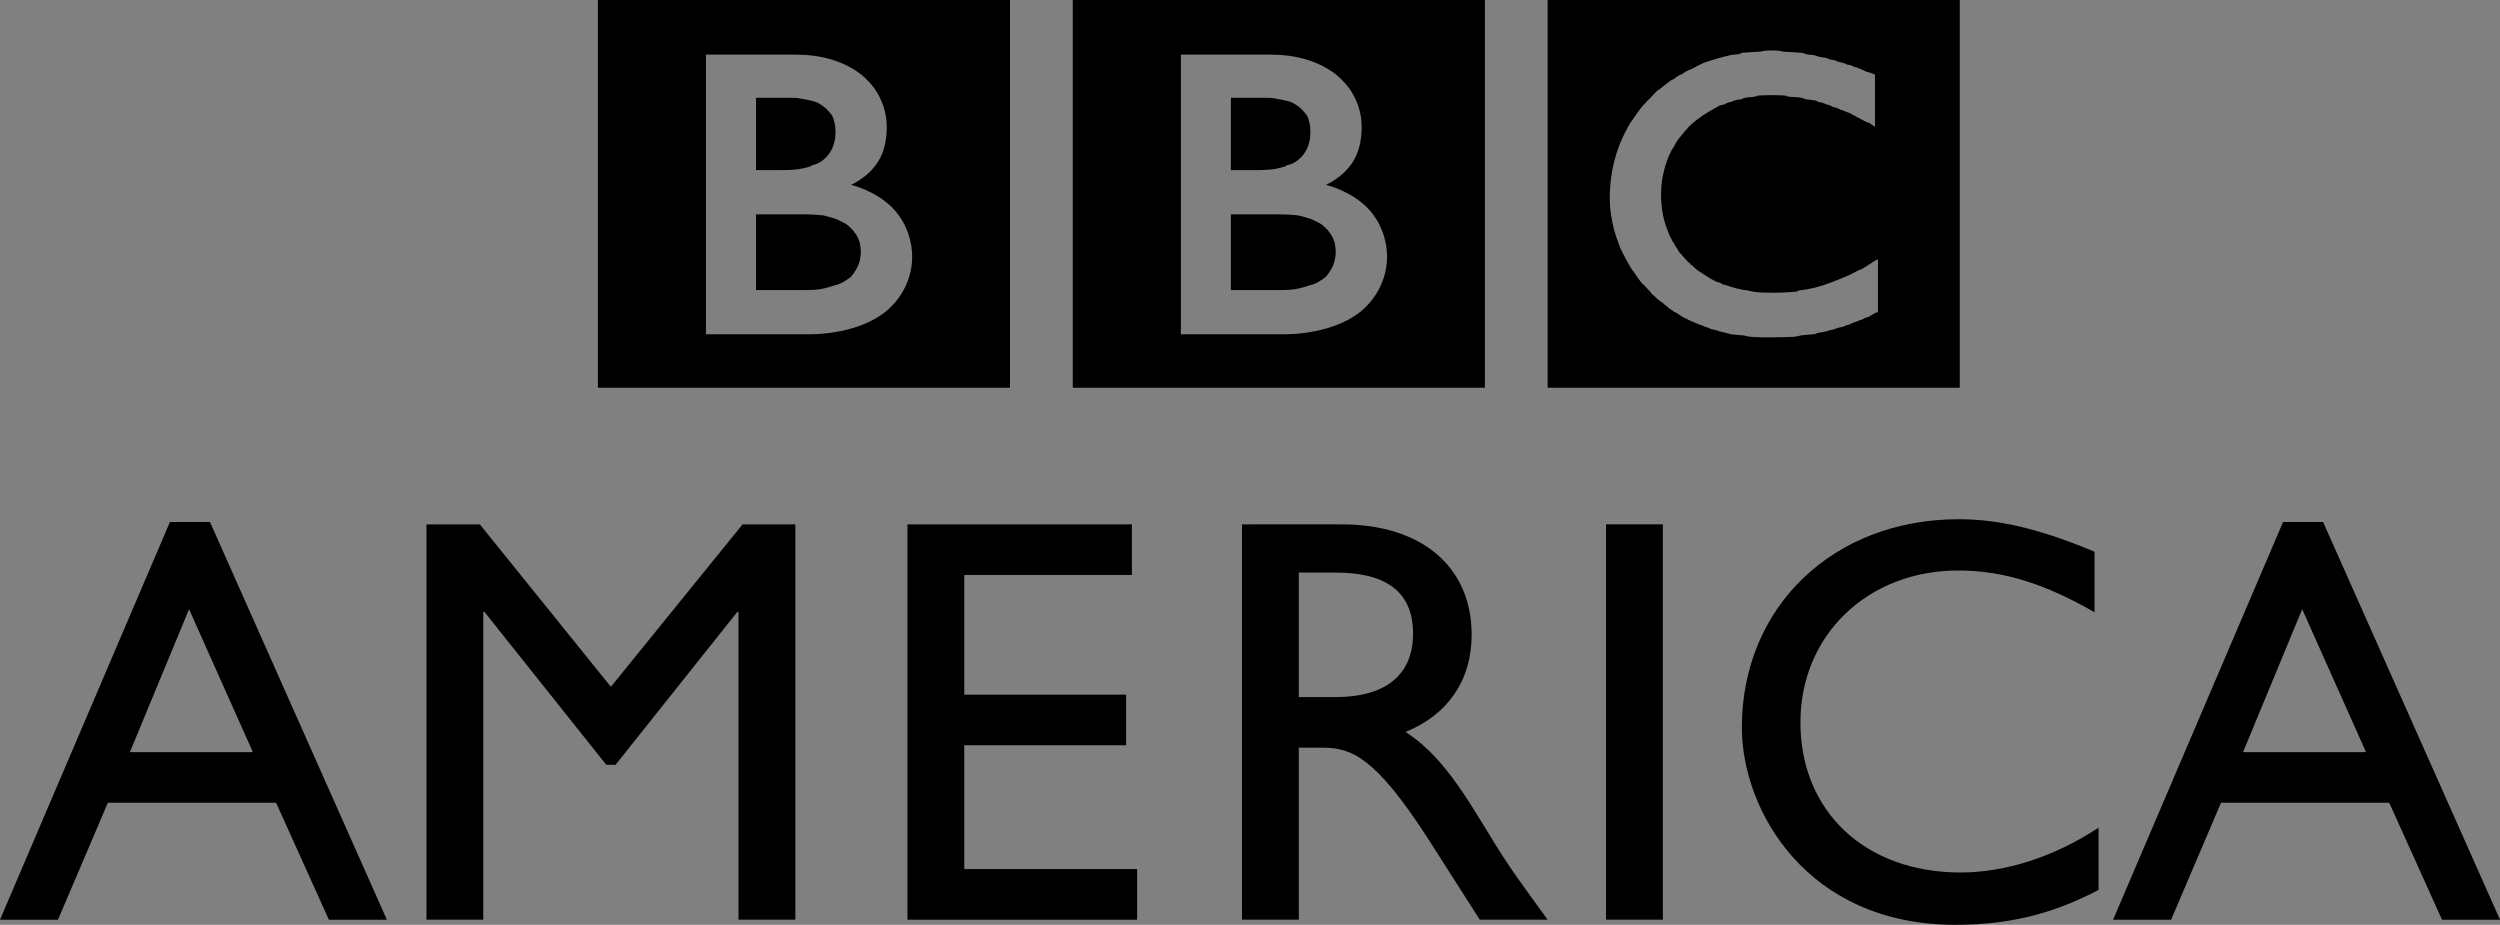<?xml version="1.0" encoding="UTF-8" standalone="no"?>
<!-- Created with Inkscape (http://www.inkscape.org/) -->

<svg
   xmlns:svg="http://www.w3.org/2000/svg"
   xmlns="http://www.w3.org/2000/svg"
   xmlns:sodipodi="http://sodipodi.sourceforge.net/DTD/sodipodi-0.dtd"
   xmlns:inkscape="http://www.inkscape.org/namespaces/inkscape"
   width="1000"
   height="369.925"
   id="svg2"
   version="1.0"
   sodipodi:docname="BBC_America.svg">
  <rect width="100%" height="100%" fill="#808080" stroke="none"/>
  <defs
     id="defs49" />
  <sodipodi:namedview
     id="namedview47"
     pagecolor="#ffffff"
     bordercolor="#666666"
     borderopacity="1.0"
     inkscape:pageshadow="2"
     inkscape:pageopacity="0.0"
     inkscape:pagecheckerboard="0"
     showgrid="false"
     inkscape:zoom="1"
     inkscape:cx="201.5"
     inkscape:cy="351.5"
     inkscape:window-width="1920"
     inkscape:window-height="1017"
     inkscape:window-x="-8"
     inkscape:window-y="-8"
     inkscape:window-maximized="1"
     inkscape:current-layer="layer1" />
  <g
     inkscape:label="Layer 1"
     inkscape:groupmode="layer"
     id="layer1"
     transform="translate(-43.488,-954.146)">
    <path
       id="path2610"
       d="m 51,316.612 v 0"
       style="fill:#ffffff;fill-rule:nonzero;stroke:none" />
    <path
       id="path3378"
       d="m 766.406,975.904 c -0.719,-0.069 -1.475,-0.566 -2.228,-0.63 l -0.899,-0.069 c -1.254,-0.104 -2.531,-0.191 -3.822,-0.26 -0.88,-0.052 -1.76,-0.087 -2.64,-0.116 -1.542,-0.474 -3.089,-0.497 -4.579,-0.497 -0.681,0 -1.06,0 -1.722,0.012 -1.239,0.012 -2.46,0.462 -3.666,0.509 -0.681,0.029 -1.344,0.058 -2.011,0.092 -0.984,0.052 -1.954,0.11 -2.905,0.185 l -0.79,0.064 -0.899,0.069 -1.097,0.526 c -0.464,0.046 -0.932,0.098 -1.4,0.139 -0.644,0.069 -1.292,0.145 -1.939,0.225 -3.893,0.902 -7.522,1.954 -10.861,3.133 -1.722,0.809 -3.373,1.647 -4.953,2.514 -1.315,0.37 -2.568,1.179 -3.77,2.006 -1.187,0.393 -2.318,1.208 -3.396,2.046 -0.629,0.237 -1.239,0.491 -1.831,1.162 -0.52,0.214 -1.022,0.844 -1.528,1.064 -1.041,0.89 -2.044,1.786 -2.995,2.266 -0.88,0.879 -1.745,1.757 -2.535,2.647 -0.7,0.815 -1.381,1.22 -2.025,2.069 -0.667,0.844 -1.329,1.272 -1.958,2.15 -0.681,0.908 -1.367,1.827 -1.992,2.769 -0.487,0.809 -0.955,1.191 -1.4,2.017 -0.307,0.272 -0.61,0.96 -0.899,1.231 -1.726,2.896 -3.216,5.907 -4.452,9.017 -1.547,4 -2.677,8.601 -3.287,12.936 -0.18,1.688 -0.341,2.948 -0.412,4.665 -0.075,1.075 -0.128,2.173 -0.128,3.277 0,0.931 0.019,1.861 0.071,2.78 0.056,0.942 0.128,1.885 0.236,2.393 l 0.071,0.786 c 0.123,1.023 0.288,2.035 0.483,3.046 0.071,0.653 0.161,0.879 0.236,1.11 0.194,0.919 0.393,1.821 0.61,2.717 0.284,1.035 0.591,2.069 0.932,3.087 0.43,1.145 0.88,2.283 1.381,3.815 0.79,1.942 1.67,3.41 2.606,5.254 0.554,1 1.112,1.994 1.703,2.954 0.468,0.861 0.951,1.272 1.457,2.11 0.625,0.965 1.31,1.902 1.954,2.815 0.7,0.942 1.419,1.85 2.119,2.318 0.88,1.012 1.779,1.965 2.621,2.873 l 0.468,0.694 c 0.719,0.393 1.471,1.243 2.351,2.087 0.61,0.301 1.239,1.035 1.921,1.347 0.629,0.699 1.277,1 1.977,1.705 0.823,0.775 1.703,1.127 2.64,1.89 0.984,0.364 2.01,1.15 3.122,1.936 2.171,1.116 4.579,2.225 7.219,3.26 0.988,0.226 2.01,0.867 3.07,1.075 1.041,0.63 2.119,0.827 3.231,1.012 1.902,0.734 3.898,1.012 5.998,1.665 1.67,0.185 3.429,0.353 5.241,0.474 1.812,0.549 3.68,0.642 5.601,0.705 0.951,0.017 1.902,0.041 2.872,0.052 0.431,0.011 0.899,0.011 1.329,0.011 3.486,0 6.679,-0.075 9.66,-0.22 l 0.577,-0.029 c 1.183,-0.064 2.332,-0.549 3.444,-0.63 1.689,-0.127 3.306,-0.272 4.849,-0.428 0.97,-0.526 1.921,-0.63 2.838,-0.746 1.419,-0.173 2.763,-0.792 4.054,-0.988 0.955,-0.144 1.868,-0.723 2.748,-0.873 1.06,-0.185 2.082,-0.382 3.051,-0.988 l 0.936,-0.197 c 0.464,-0.098 1.112,-0.653 1.85,-0.821 1.003,-0.225 2.19,-0.919 3.553,-1.26 0.828,-0.619 1.707,-0.85 2.606,-1.087 0.805,-0.63 1.651,-0.867 2.493,-1.526 0.359,-0.104 0.738,-0.202 1.097,-0.312 v -21.087 c -0.255,0.093 -0.52,0.173 -0.757,0.266 l -1.452,0.925 c -1.457,0.931 -2.838,1.827 -4.238,2.694 -1.542,0.48 -3.032,1.347 -4.523,2.173 -2.625,1.139 -5.137,2.15 -7.559,3.081 -4.617,1.798 -8.851,2.833 -12.588,3.208 -0.431,0.052 -0.88,0.093 -1.31,0.549 -1.022,0.093 -2.01,0.162 -2.961,0.226 -1.471,0.093 -2.838,0.144 -4.077,0.179 -0.805,0.017 -1.561,0.029 -2.242,0.029 -1.509,0 -3.051,-0.023 -4.617,-0.093 -1.845,-0.075 -3.714,-0.197 -5.616,-0.798 -3.055,-0.301 -6.126,-1.168 -9.125,-2.225 -0.445,-0.093 -0.894,-0.197 -1.344,-0.289 -0.27,-0.491 -0.577,-0.555 -0.861,-0.63 -0.487,-0.121 -0.97,-0.248 -1.457,-0.37 -1.041,-0.705 -2.063,-1.017 -3.07,-1.757 -0.483,-0.168 -0.97,-0.757 -1.49,-0.942 -0.502,-0.185 -1.003,-0.798 -1.49,-0.994 -0.629,-0.248 -1.239,-0.931 -1.831,-1.202 -0.573,-0.676 -1.168,-0.96 -1.651,-1.63 l -0.7,-0.364 -0.359,-0.607 -0.199,-0.116 -0.27,-0.133 c -0.932,-0.971 -1.812,-1.948 -2.602,-2.919 -0.449,-0.312 -0.861,-1.04 -1.258,-1.353 -0.393,-0.723 -0.752,-1.457 -1.093,-1.757 -0.326,-0.705 -0.629,-0.994 -0.918,-1.705 -0.449,-0.428 -0.842,-1.283 -1.202,-2.133 -0.322,-0.364 -0.61,-1.156 -0.88,-1.942 -0.449,-1.035 -0.846,-2.081 -1.168,-3.081 -0.251,-0.89 -0.468,-1.347 -0.644,-2.208 -0.558,-2.116 -0.865,-4.133 -1.007,-5.965 -0.071,-0.803 -0.109,-1.156 -0.142,-1.913 -0.038,-0.907 -0.056,-1.757 -0.056,-2.098 0,-0.22 0.019,-0.902 0.038,-1.191 0.033,-1.549 0.142,-2.856 0.393,-4.705 0.146,-1.035 0.378,-2.11 0.648,-3.225 0.199,-0.879 0.412,-1.757 0.662,-2.671 0.236,-0.433 0.506,-1.289 0.809,-2.162 0.199,-0.723 0.412,-1.023 0.648,-1.757 0.303,-0.41 0.644,-1.237 1.022,-2.087 0.288,-0.312 0.591,-1.046 0.899,-1.364 0.7,-1.543 1.49,-2.659 2.389,-3.763 0.322,-0.254 0.644,-0.913 1.003,-1.162 0.449,-0.734 0.918,-1.052 1.4,-1.774 0.251,-0.156 0.506,-0.324 0.775,-0.89 3.875,-3.931 8.241,-6.457 12.744,-8.908 0.7,-0.185 1.419,-0.353 2.119,-0.514 0.738,-0.59 1.438,-0.734 2.171,-0.879 0.775,-0.15 1.565,-0.717 2.355,-0.838 0.734,-0.127 1.49,-0.231 2.224,-0.324 0.757,-0.526 1.49,-0.607 2.247,-0.694 0.805,-0.081 1.632,-0.15 2.441,-0.214 0.823,-0.064 1.632,-0.538 2.422,-0.578 1.547,-0.075 3.07,-0.116 4.541,-0.116 0.487,0 0.97,0 1.476,0.012 1.093,0.012 2.153,0.029 3.193,0.069 0.738,0.035 1.438,0.052 2.138,0.52 1.344,0.069 2.621,0.162 3.841,0.266 1.097,0.092 2.138,0.208 3.122,0.746 1.528,0.168 2.909,0.364 4.148,0.549 0.828,0.549 1.561,0.682 2.247,0.798 1.022,0.173 1.902,0.751 2.583,0.89 1.168,0.237 1.812,0.792 1.812,0.792 1.045,0.22 2.067,0.445 3.07,1.11 1.329,0.312 2.625,1.064 3.86,1.387 1.026,0.688 1.996,0.971 2.909,1.642 0.757,0.22 1.457,0.856 2.119,1.052 1.149,0.769 2.138,1.075 2.947,1.335 l 2.153,1.52 v -20.867 c 0,0 -1.31,-0.734 -3.538,-1.22 -0.984,-0.642 -2.153,-0.902 -3.482,-1.595 -0.752,-0.145 -1.528,-0.312 -2.351,-0.896 -0.648,-0.127 -1.329,-0.26 -2.029,-0.399 -0.809,-0.566 -1.618,-0.723 -2.479,-0.867 -0.591,-0.104 -1.221,-0.214 -1.864,-0.74 l -0.558,-0.098 c -0.629,-0.098 -1.258,-0.202 -1.887,-0.301 -0.752,-0.543 -1.523,-0.659 -2.295,-0.763 -0.487,-0.069 -0.989,-0.145 -1.49,-0.208 -0.828,-0.116 -1.655,-0.636 -2.497,-0.734 -0.861,-0.104 -1.741,-0.197 -2.602,-0.289 z M 662.54,954.146 h 164.856 v 155.081 H 662.54 Z"
       style="fill:#000000;fill-rule:nonzero;stroke:none;stroke-width:5.78" />
    <path
       id="path3380"
       d="m 535.839,1039.886 v 30.283 h 19.802 c 0,0 0.397,-0.012 1.045,-0.023 0.662,-0.012 1.613,-0.029 2.744,-0.093 2.157,-0.116 4.991,-0.763 7.72,-1.728 2.497,-0.474 4.92,-2.046 6.769,-3.538 0.7,-0.838 1.292,-1.682 1.76,-2.543 1.561,-2.254 1.958,-4.96 2.048,-6.191 0.033,-0.78 0.033,-0.983 0.033,-0.983 0,0 0,-0.156 0,-0.861 -0.015,-0.329 -0.09,-1.416 -0.412,-2.965 -0.359,-1.266 -1.06,-3.075 -2.314,-4.376 -0.236,-0.601 -0.487,-0.769 -0.757,-0.919 -0.558,-0.746 -1.131,-1.046 -1.778,-1.74 -1.093,-0.89 -2.314,-1.283 -3.662,-2.035 -1.778,-0.873 -3.77,-1.202 -5.96,-1.861 -1.112,-0.127 -2.318,-0.22 -3.519,-0.295 -0.752,-0.04 -1.509,-0.069 -2.28,-0.093 -0.681,-0.017 -1.4,-0.041 -2.1,-0.041 -7.02,0 -19.139,0 -19.139,0"
       style="fill:#000000;fill-rule:nonzero;stroke:none;stroke-width:5.78" />
    <path
       id="path3382"
       d="m 535.839,993.256 v 28.948 h 9.588 c 0,0 0.648,0 1.49,-0.023 0.662,-0.01 1.452,-0.029 2.153,-0.052 1.977,-0.093 4.706,-0.248 7.436,-1.104 0.52,-0.093 1.06,-0.185 1.58,-0.711 2.153,-0.451 4.201,-1.514 5.799,-3.26 1.254,-1.139 2.1,-2.792 2.654,-3.994 0.685,-1.798 0.917,-3.133 1.007,-4.208 0.09,-0.994 0.09,-1.786 0.09,-1.786 0,0 0.019,-0.272 -0.019,-1.127 -0.071,-1.15 -0.322,-3.601 -1.329,-5.584 -0.483,-0.549 -1.131,-1.491 -2.029,-2.422 -1.074,-1.046 -2.37,-1.936 -3.789,-2.723 -2.692,-1.104 -5.781,-1.376 -8.383,-1.902 -1.131,-0.041 -2.153,-0.052 -3.032,-0.052 -1.958,0 -13.217,0 -13.217,0"
       style="fill:#000000;fill-rule:nonzero;stroke:none;stroke-width:5.78" />
    <path
       id="path3384"
       d="m 515.839,975.996 v 111.844 h 42.049 c 0,0 20.521,0.33 31.85,-10.855 9.21,-9.121 8.548,-19.931 8.548,-19.931 0,0 0.662,-11.087 -7.866,-19.815 -7.271,-7.156 -16.571,-9.121 -16.571,-9.121 0,0 4.201,-1.971 7.432,-5.11 1.49,-1.711 6.878,-6.202 6.878,-18.075 0,-11.913 -7.9,-18.809 -7.9,-18.809 0,0 -8.638,-10.127 -28.17,-10.127 z M 472.588,954.146 h 164.852 v 155.081 H 472.588 Z"
       style="fill:#000000;fill-rule:nonzero;stroke:none;stroke-width:5.78" />
    <path
       id="path3386"
       d="m 345.888,1039.886 v 30.283 h 19.802 c 0,0 0.397,-0.012 1.041,-0.023 0.667,-0.012 1.618,-0.029 2.748,-0.093 2.153,-0.116 4.972,-0.763 7.72,-1.728 2.497,-0.474 4.901,-2.046 6.75,-3.538 0.719,-0.838 1.31,-1.682 1.778,-2.543 1.561,-2.254 1.958,-4.96 2.029,-6.191 0.052,-0.78 0.052,-0.983 0.052,-0.983 0,0 0,-0.156 0,-0.861 -0.033,-0.329 -0.109,-1.416 -0.412,-2.965 -0.378,-1.266 -1.06,-3.075 -2.318,-4.376 -0.232,-0.601 -0.483,-0.769 -0.752,-0.919 -0.558,-0.746 -1.131,-1.046 -1.778,-1.74 -1.093,-0.89 -2.332,-1.283 -3.68,-2.035 -1.779,-0.873 -3.77,-1.202 -5.942,-1.861 -1.131,-0.127 -2.318,-0.22 -3.519,-0.295 -0.757,-0.04 -1.509,-0.069 -2.299,-0.093 -0.662,-0.017 -1.381,-0.041 -2.082,-0.041 -7.02,0 -19.139,0 -19.139,0"
       style="fill:#000000;fill-rule:nonzero;stroke:none;stroke-width:5.78" />
    <path
       id="path3388"
       d="m 345.888,993.256 v 28.948 h 9.588 c 0,0 0.644,0 1.49,-0.023 0.662,-0.01 1.434,-0.029 2.153,-0.052 1.958,-0.093 4.688,-0.248 7.432,-1.104 0.52,-0.093 1.06,-0.185 1.58,-0.711 2.138,-0.451 4.201,-1.514 5.781,-3.26 1.277,-1.139 2.119,-2.792 2.658,-3.994 0.681,-1.798 0.936,-3.133 1.026,-4.208 0.09,-0.994 0.09,-1.786 0.09,-1.786 0,0 0.015,-0.272 -0.019,-1.127 -0.071,-1.15 -0.341,-3.601 -1.329,-5.584 -0.487,-0.549 -1.131,-1.491 -2.029,-2.422 -1.078,-1.046 -2.389,-1.936 -3.789,-2.723 -2.692,-1.104 -5.781,-1.376 -8.383,-1.902 -1.131,-0.041 -2.176,-0.052 -3.055,-0.052 -1.954,0 -13.194,0 -13.194,0"
       style="fill:#000000;fill-rule:nonzero;stroke:none;stroke-width:5.78" />
    <path
       id="path3390"
       d="m 325.868,975.996 v 111.844 h 42.068 c 0,0 20.521,0.33 31.831,-10.855 9.229,-9.121 8.562,-19.931 8.562,-19.931 0,0 0.667,-11.087 -7.881,-19.815 -7.252,-7.156 -16.552,-9.121 -16.552,-9.121 0,0 4.201,-1.971 7.413,-5.11 1.509,-1.711 6.878,-6.202 6.878,-18.075 0,-11.913 -7.881,-18.809 -7.881,-18.809 0,0 -8.656,-10.127 -28.17,-10.127 z M 282.637,954.146 H 447.488 v 155.081 H 282.637 Z"
       style="fill:#000000;fill-rule:nonzero;stroke:none;stroke-width:5.78" />
    <path
       id="path3392"
       d="m 127.478,1162.933 h -16.017 l -67.972,159.093 h 23.198 l 19.944,-46.786 h 67.291 l 21.116,46.786 h 23.198 z m -8.368,34.89 25.53,57.168 H 95.448 l 23.662,-57.168"
       style="fill:#000000;fill-rule:nonzero;stroke:none;stroke-width:5.78" />
    <path
       id="path3394"
       d="m 361.631,1163.892 h -21.112 l -52.678,64.977 -52.423,-64.977 h -21.348 v 158.133 h 22.73 v -123.116 h 0.468 l 48.724,61.15 h 3.718 l 48.709,-61.15 h 0.468 v 123.116 h 22.744 v -158.133"
       style="fill:#000000;fill-rule:nonzero;stroke:none;stroke-width:5.78" />
    <path
       id="path3396"
       d="m 496.25,1163.892 h -89.785 v 158.133 h 91.87 v -20.243 h -69.14 v -49.532 h 64.741 v -20.237 h -64.741 v -47.884 h 67.055 v -20.237"
       style="fill:#000000;fill-rule:nonzero;stroke:none;stroke-width:5.78" />
    <path
       id="path3398"
       d="m 540.276,1163.892 v 158.133 h 22.73 V 1253.21 h 9.513 c 11.599,0 21.116,3.838 41.997,36.116 l 20.88,32.699 h 27.144 c -10.899,-15.046 -14.849,-20.243 -21.58,-31.179 -12.063,-19.85 -20.88,-34.624 -35.261,-43.925 16.93,-6.844 26.448,-20.659 26.448,-38.85 0,-27.22 -19.948,-44.179 -51.978,-44.179 z m 22.73,19.277 h 14.613 c 22.049,0 30.862,9.029 31.098,23.948 0.232,13.127 -6.736,25.855 -31.098,25.855 h -14.613 v -49.803"
       style="fill:#000000;fill-rule:nonzero;stroke:none;stroke-width:5.78" />
    <path
       id="path3400"
       d="m 685.899,1322.025 h 22.73 V 1163.892 H 685.899 Z"
       style="fill:#000000;fill-rule:nonzero;stroke:none;stroke-width:5.78" />
    <path
       id="path3402"
       d="m 881.291,1174.834 c -21.58,-9.029 -38.061,-13 -54.292,-13 -50.342,0 -86.771,35.162 -86.771,83.312 0,33.104 25.98,78.925 85.371,78.925 24.83,0 41.761,-5.884 57.309,-13.948 v -24.902 c -17.862,11.763 -37.342,17.919 -55.209,17.919 -38.061,0 -64.041,-24.335 -64.041,-60.052 0,-34.884 26.912,-60.746 63.109,-60.746 18.331,0 35.029,5.491 54.524,16.699 v -24.208"
       style="fill:#000000;fill-rule:nonzero;stroke:none;stroke-width:5.78" />
    <path
       id="path3404"
       d="m 972.716,1162.933 h -15.998 l -67.991,159.093 h 23.213 l 19.948,-46.786 h 67.291 l 21.112,46.786 h 23.198 z m -8.349,34.89 25.53,57.168 h -49.196 l 23.666,-57.168"
       style="fill:#000000;fill-rule:nonzero;stroke:none;stroke-width:5.78" />
  </g>
</svg>
